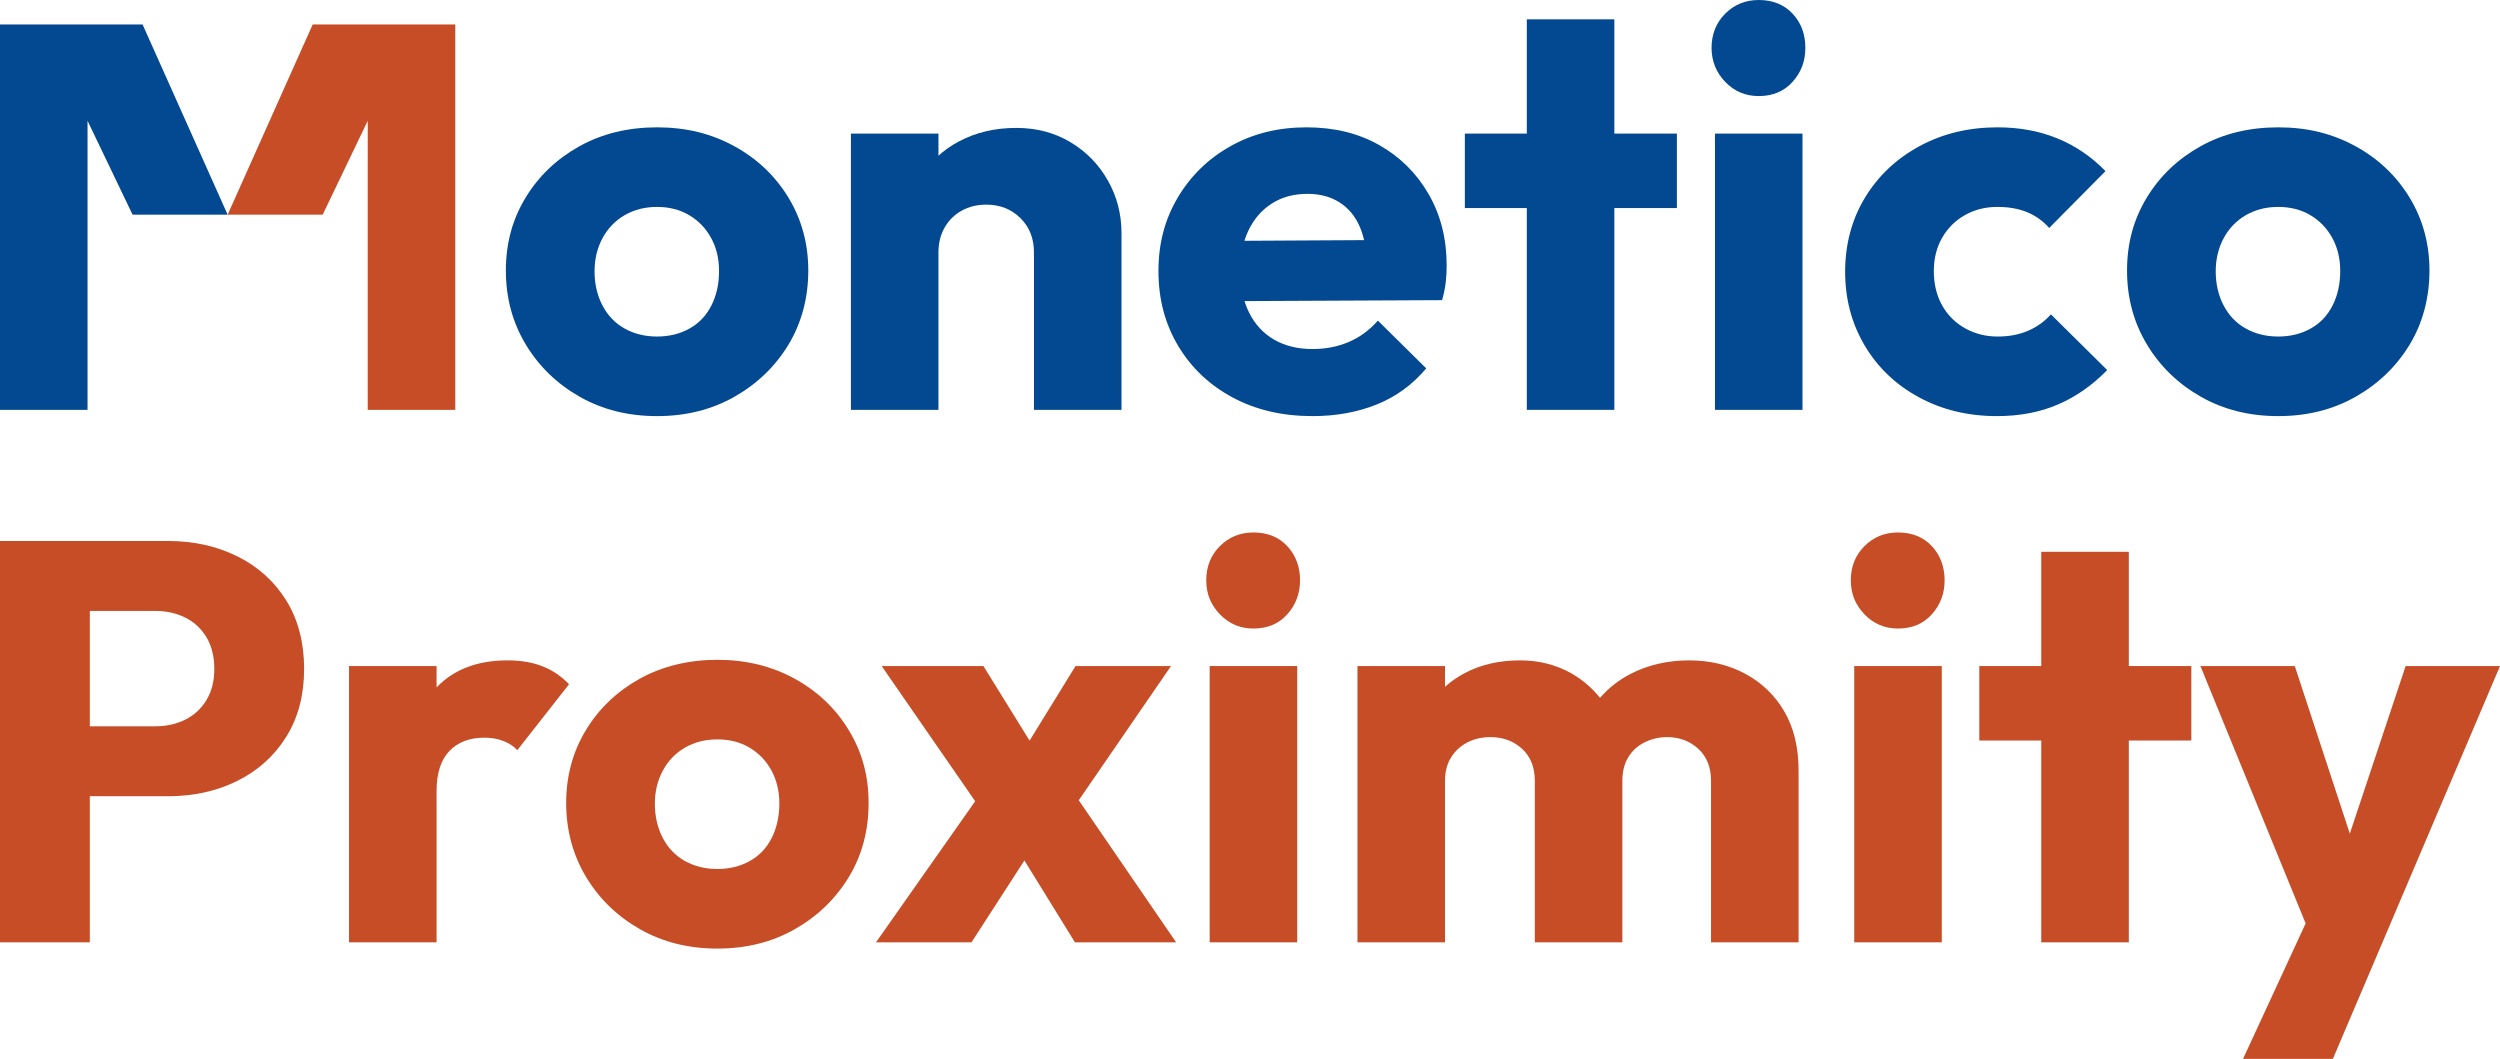 <?xml version="1.0" encoding="UTF-8"?>
<svg id="Calque_2" data-name="Calque 2" xmlns="http://www.w3.org/2000/svg" viewBox="0 0 439.79 186.27">
  <defs>
    <style>
      .cls-1 {
        fill: #c64d25;
      }

      .cls-2 {
        fill: #034991;
      }
    </style>
  </defs>
  <g id="Calque_1-2" data-name="Calque 1">
    <g>
      <g>
        <g>
          <path class="cls-2" d="m115.59,73.2c-5.07,0-9.6-1.13-13.6-3.4-4-2.27-7.17-5.33-9.5-9.2-2.33-3.87-3.5-8.2-3.5-13s1.15-9,3.45-12.8c2.3-3.8,5.45-6.82,9.45-9.05,4-2.23,8.57-3.35,13.7-3.35s9.52,1.1,13.55,3.3c4.03,2.2,7.22,5.22,9.55,9.05,2.33,3.83,3.5,8.12,3.5,12.85s-1.17,9.22-3.5,13.05c-2.33,3.83-5.5,6.88-9.5,9.15-4,2.27-8.53,3.4-13.6,3.4Zm0-14c2.13,0,4.03-.47,5.7-1.4,1.67-.93,2.95-2.28,3.85-4.05.9-1.77,1.35-3.78,1.35-6.05s-.47-4.15-1.4-5.85c-.93-1.7-2.22-3.03-3.85-4-1.63-.97-3.52-1.45-5.65-1.45s-4.03.48-5.7,1.45c-1.67.97-2.97,2.32-3.9,4.05-.93,1.73-1.4,3.67-1.4,5.8,0,2.27.47,4.28,1.4,6.05.93,1.77,2.23,3.12,3.9,4.05,1.67.93,3.57,1.4,5.7,1.4Z"/>
          <path class="cls-2" d="m149.69,72.1V23.5h15.4v48.6h-15.4Zm32.2,0v-27.7c0-2.47-.8-4.48-2.4-6.05-1.6-1.57-3.6-2.35-6-2.35-1.6,0-3.03.35-4.3,1.05-1.27.7-2.27,1.68-3,2.95-.73,1.27-1.1,2.73-1.1,4.4l-5.9-2.9c0-3.8.85-7.13,2.55-10,1.7-2.87,4.03-5.08,7-6.65,2.97-1.57,6.32-2.35,10.05-2.35,3.53,0,6.7.83,9.5,2.5,2.8,1.67,5,3.92,6.6,6.75,1.6,2.83,2.4,5.92,2.4,9.25v31.1h-15.4Z"/>
          <path class="cls-2" d="m230.89,73.2c-5.27,0-9.93-1.08-14-3.25-4.07-2.17-7.27-5.18-9.6-9.05-2.33-3.87-3.5-8.27-3.5-13.2s1.13-9.12,3.4-12.95c2.27-3.83,5.37-6.85,9.3-9.05,3.93-2.2,8.37-3.3,13.3-3.3s9.13,1.03,12.8,3.1c3.67,2.07,6.57,4.93,8.7,8.6,2.13,3.67,3.2,7.87,3.2,12.6,0,.93-.05,1.88-.15,2.85-.1.97-.32,2.05-.65,3.25l-41.8.2v-10.6l35.2-.2-6.6,4.5c-.07-2.73-.5-5.02-1.3-6.85-.8-1.83-1.98-3.25-3.55-4.25-1.57-1-3.45-1.5-5.65-1.5-2.4,0-4.48.57-6.25,1.7-1.77,1.13-3.13,2.7-4.1,4.7-.97,2-1.45,4.4-1.45,7.2s.52,5.23,1.55,7.3c1.03,2.07,2.5,3.65,4.4,4.75,1.9,1.1,4.15,1.65,6.75,1.65,2.33,0,4.47-.42,6.4-1.25,1.93-.83,3.63-2.08,5.1-3.75l8.5,8.4c-2.4,2.87-5.3,4.98-8.7,6.35-3.4,1.37-7.17,2.05-11.3,2.05Z"/>
          <path class="cls-2" d="m257.69,36.6v-13.1h37.3v13.1h-37.3Zm10.9,35.5V3.4h15.4v68.7h-15.4Z"/>
          <path class="cls-2" d="m309.39,16.9c-2.33,0-4.3-.83-5.9-2.5-1.6-1.67-2.4-3.67-2.4-6s.8-4.4,2.4-6c1.6-1.6,3.57-2.4,5.9-2.4,2.47,0,4.45.8,5.95,2.4,1.5,1.6,2.25,3.6,2.25,6s-.75,4.33-2.25,6c-1.5,1.67-3.48,2.5-5.95,2.5Zm-7.7,55.2V23.5h15.4v48.6h-15.4Z"/>
          <path class="cls-2" d="m351.29,73.2c-5.07,0-9.63-1.1-13.7-3.3-4.07-2.2-7.25-5.23-9.55-9.1-2.3-3.87-3.45-8.2-3.45-13s1.17-9.22,3.5-13.05c2.33-3.83,5.53-6.85,9.6-9.05,4.07-2.2,8.63-3.3,13.7-3.3,3.87,0,7.38.65,10.55,1.95,3.17,1.3,5.98,3.22,8.45,5.75l-9.9,10c-1.13-1.27-2.45-2.2-3.95-2.8-1.5-.6-3.22-.9-5.15-.9-2.13,0-4.05.48-5.75,1.45-1.7.97-3.03,2.3-4,4-.97,1.7-1.45,3.65-1.45,5.85s.48,4.27,1.45,6c.97,1.73,2.32,3.08,4.05,4.05,1.73.97,3.63,1.45,5.7,1.45s3.78-.33,5.35-1c1.57-.67,2.92-1.63,4.05-2.9l9.9,9.8c-2.6,2.67-5.48,4.68-8.65,6.05-3.17,1.37-6.75,2.05-10.75,2.05Z"/>
          <path class="cls-2" d="m400.78,73.2c-5.07,0-9.6-1.13-13.6-3.4-4-2.27-7.17-5.33-9.5-9.2-2.33-3.87-3.5-8.2-3.5-13s1.15-9,3.45-12.8c2.3-3.8,5.45-6.82,9.45-9.05,4-2.23,8.57-3.35,13.7-3.35s9.52,1.1,13.55,3.3c4.03,2.2,7.22,5.22,9.55,9.05,2.33,3.83,3.5,8.12,3.5,12.85s-1.17,9.22-3.5,13.05c-2.33,3.83-5.5,6.88-9.5,9.15-4,2.27-8.53,3.4-13.6,3.4Zm0-14c2.13,0,4.03-.47,5.7-1.4,1.67-.93,2.95-2.28,3.85-4.05.9-1.77,1.35-3.78,1.35-6.05s-.47-4.15-1.4-5.85c-.93-1.7-2.22-3.03-3.85-4-1.63-.97-3.52-1.45-5.65-1.45s-4.03.48-5.7,1.45c-1.67.97-2.97,2.32-3.9,4.05-.93,1.73-1.4,3.67-1.4,5.8,0,2.27.47,4.28,1.4,6.05.93,1.77,2.23,3.12,3.9,4.05,1.67.93,3.57,1.4,5.7,1.4Z"/>
        </g>
        <g>
          <path class="cls-1" d="m55.01,4.3h25.08v67.8h-15.4V21.25l-7.92,16.51h-16.72L55.01,4.3Z"/>
          <path class="cls-2" d="m25.08,4.3H0s0,67.8,0,67.8h15.4s0-50.85,0-50.85l7.92,16.51h16.72S25.08,4.3,25.08,4.3Z"/>
        </g>
      </g>
      <g>
        <path class="cls-1" d="m41.75,97.87c-3.63-1.8-7.68-2.7-12.15-2.7H0v70.6h15.8v-25.7h13.8c4.47,0,8.52-.9,12.15-2.7,3.63-1.8,6.5-4.38,8.6-7.75,2.1-3.37,3.15-7.35,3.15-11.95s-1.05-8.68-3.15-12.05c-2.1-3.37-4.97-5.95-8.6-7.75Zm-5.45,25.3c-.93,1.53-2.18,2.68-3.75,3.45-1.57.77-3.32,1.15-5.25,1.15h-11.5v-20.3h11.5c1.93,0,3.68.38,5.25,1.15,1.57.77,2.82,1.92,3.75,3.45.93,1.53,1.4,3.4,1.4,5.6s-.47,3.97-1.4,5.5Z"/>
        <path class="cls-1" d="m95.45,117.22c-1.77-.7-3.82-1.05-6.15-1.05-5.27,0-9.42,1.57-12.45,4.7-.02.02-.03.04-.05.06v-3.76h-15.4v48.6h15.4v-26.6c0-3.13.75-5.48,2.25-7.05,1.5-1.57,3.55-2.35,6.15-2.35,1.27,0,2.4.2,3.4.6,1,.4,1.8.93,2.4,1.6l9.1-11.6c-1.33-1.4-2.88-2.45-4.65-3.15Z"/>
        <path class="cls-1" d="m139.75,119.37c-4.03-2.2-8.55-3.3-13.55-3.3s-9.7,1.12-13.7,3.35c-4,2.23-7.15,5.25-9.45,9.05-2.3,3.8-3.45,8.07-3.45,12.8s1.17,9.13,3.5,13c2.33,3.87,5.5,6.93,9.5,9.2,4,2.27,8.53,3.4,13.6,3.4s9.6-1.13,13.6-3.4c4-2.27,7.17-5.32,9.5-9.15,2.33-3.83,3.5-8.18,3.5-13.05s-1.17-9.02-3.5-12.85c-2.33-3.83-5.52-6.85-9.55-9.05Zm-4,28.05c-.9,1.77-2.18,3.12-3.85,4.05-1.67.93-3.57,1.4-5.7,1.4s-4.03-.47-5.7-1.4c-1.67-.93-2.97-2.28-3.9-4.05-.93-1.77-1.4-3.78-1.4-6.05,0-2.13.47-4.07,1.4-5.8.93-1.73,2.23-3.08,3.9-4.05,1.67-.97,3.57-1.45,5.7-1.45s4.02.48,5.65,1.45c1.63.97,2.92,2.3,3.85,4,.93,1.7,1.4,3.65,1.4,5.85s-.45,4.28-1.35,6.05Z"/>
        <polygon class="cls-1" points="206 117.17 189.2 117.17 181.12 130.29 173 117.17 155.1 117.17 171.55 140.95 154.1 165.77 170.9 165.77 180.21 151.37 189.1 165.77 206.9 165.77 189.77 140.78 206 117.17"/>
        <path class="cls-1" d="m220.5,93.67c-2.33,0-4.3.8-5.9,2.4-1.6,1.6-2.4,3.6-2.4,6s.8,4.33,2.4,6c1.6,1.67,3.57,2.5,5.9,2.5,2.47,0,4.45-.83,5.95-2.5,1.5-1.67,2.25-3.67,2.25-6s-.75-4.4-2.25-6-3.48-2.4-5.95-2.4Z"/>
        <rect class="cls-1" x="212.8" y="117.17" width="15.4" height="48.6"/>
        <path class="cls-1" d="m307,118.52c-2.93-1.57-6.23-2.35-9.9-2.35s-7.23.8-10.3,2.4c-2.07,1.08-3.84,2.48-5.33,4.19-1.4-1.74-3.07-3.18-5.02-4.29-2.7-1.53-5.72-2.3-9.05-2.3-3.67,0-6.92.75-9.75,2.25-1.27.67-2.41,1.47-3.45,2.4v-3.65h-15.4v48.6h15.4v-28.4c0-1.6.35-2.97,1.05-4.1.7-1.13,1.65-2.02,2.85-2.65,1.2-.63,2.57-.95,4.1-.95,2.2,0,4.05.68,5.55,2.05,1.5,1.37,2.25,3.25,2.25,5.65v28.4h15.4v-28.4c0-1.6.33-2.97,1-4.1.67-1.13,1.62-2.02,2.85-2.65,1.23-.63,2.58-.95,4.05-.95,2.13,0,3.95.68,5.45,2.05,1.5,1.37,2.25,3.25,2.25,5.65v28.4h15.4v-30.2c0-4.07-.83-7.53-2.5-10.4-1.67-2.87-3.97-5.08-6.9-6.65Z"/>
        <path class="cls-1" d="m333.89,93.67c-2.33,0-4.3.8-5.9,2.4s-2.4,3.6-2.4,6,.8,4.33,2.4,6c1.6,1.67,3.57,2.5,5.9,2.5,2.46,0,4.45-.83,5.95-2.5,1.5-1.67,2.25-3.67,2.25-6s-.75-4.4-2.25-6-3.48-2.4-5.95-2.4Z"/>
        <rect class="cls-1" x="326.19" y="117.17" width="15.4" height="48.6"/>
        <polygon class="cls-1" points="374.49 97.07 359.09 97.07 359.09 117.17 348.19 117.17 348.19 130.27 359.09 130.27 359.09 165.77 374.49 165.77 374.49 130.27 385.49 130.27 385.49 117.17 374.49 117.17 374.49 97.07"/>
        <polygon class="cls-1" points="423.19 117.17 413.37 146.65 403.69 117.17 387.09 117.17 405.6 162.44 394.59 186.27 410.39 186.27 418.99 166.07 439.79 117.17 423.19 117.17"/>
      </g>
    </g>
  </g>
</svg>